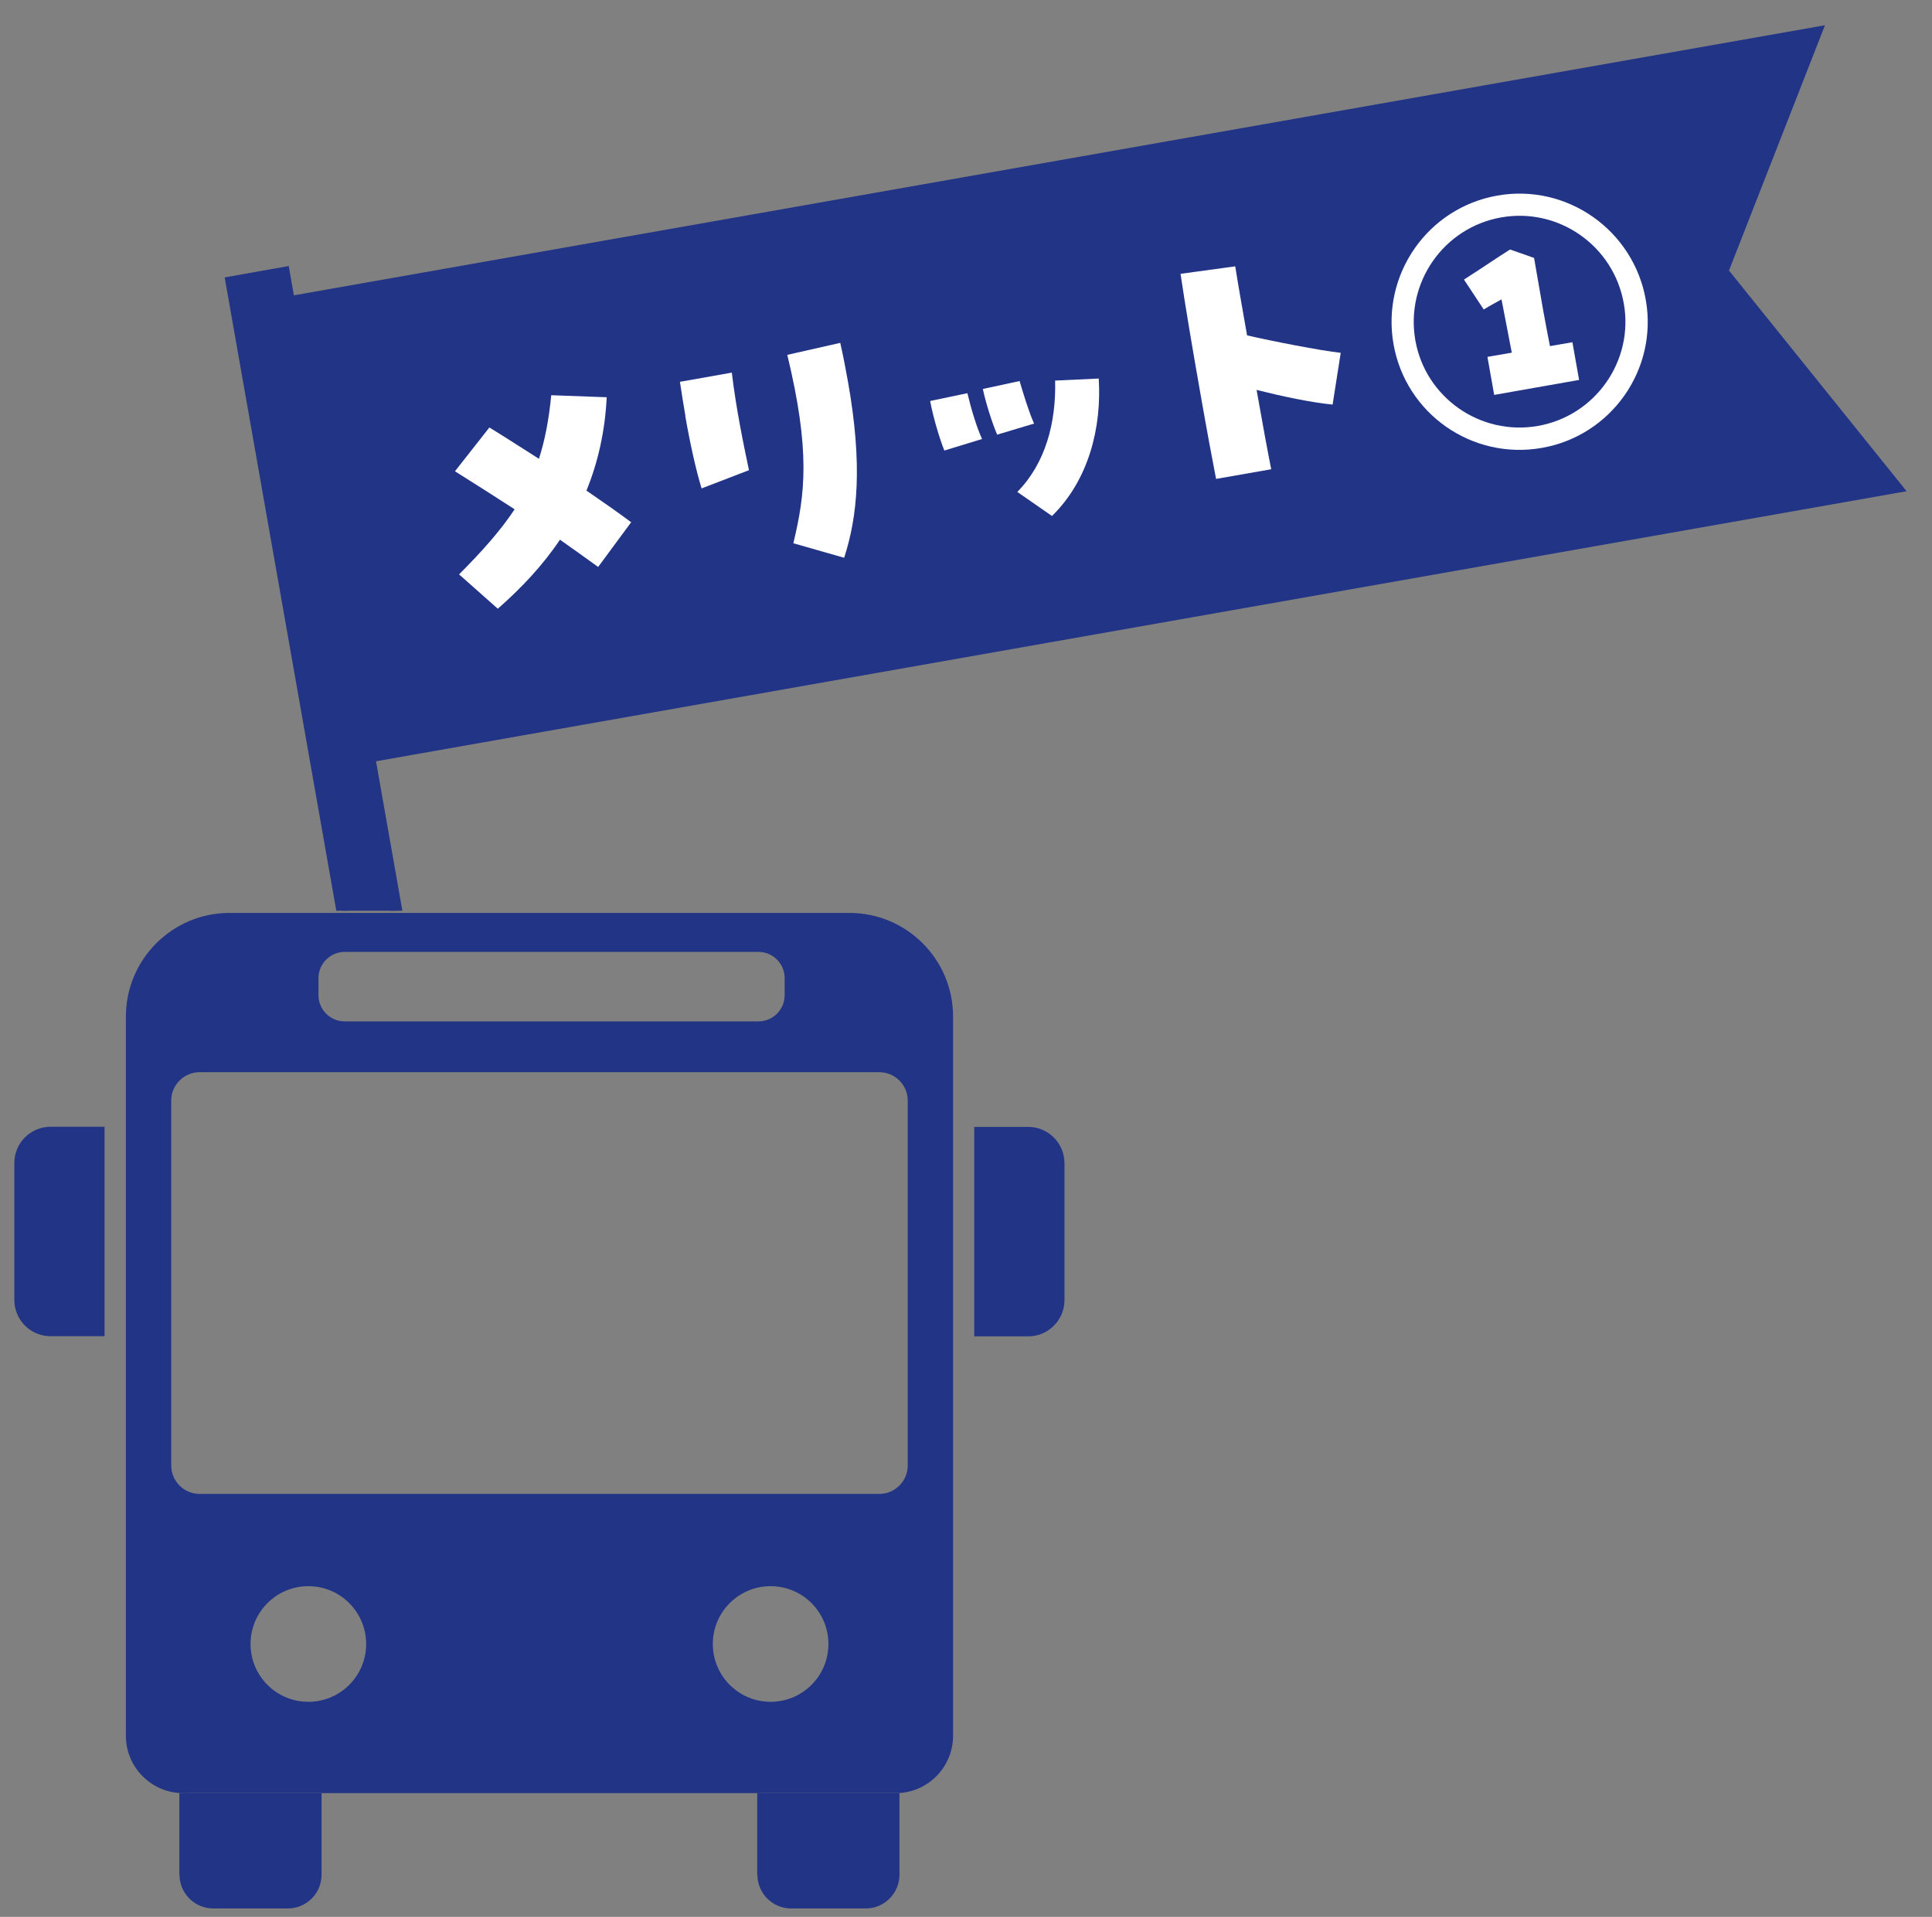<?xml version="1.0" encoding="UTF-8"?>
<svg id="header" xmlns="http://www.w3.org/2000/svg" xmlns:xlink="http://www.w3.org/1999/xlink" viewBox="0 0 124 123">
  <rect x="0" y="0" width="124" height="123" fill="#808080" stroke="none"/>
  <defs>
    <style>
      .cls-1 {
        fill: #fff;
      }

      .cls-2 {
        fill: #223485;
      }

      .cls-3 {
        clip-path: url(#clippath);
      }

      .cls-4 {
        fill: none;
      }
    </style>
    <clipPath id="clippath">
      <rect class="cls-4" x=".04" y="-8.26" width="134.89" height="66.7"/>
    </clipPath>
  </defs>
  <g>
    <path class="cls-2" d="m54.52,58.58H14.73c-3.67,0-6.65,2.98-6.65,6.65v46.15c0,2.03,1.65,3.68,3.68,3.68h45.73c2.03,0,3.68-1.65,3.68-3.68v-46.15c0-3.67-2.98-6.65-6.65-6.65Zm-34.08,4.18c0-.92.76-1.68,1.68-1.68h26.56c.93,0,1.68.76,1.68,1.68v1.1c0,.92-.75,1.68-1.68,1.68h-26.56c-.92,0-1.68-.75-1.68-1.68v-1.1Zm-.65,46.44c-2.05,0-3.71-1.66-3.71-3.71s1.66-3.71,3.71-3.71,3.71,1.66,3.71,3.71-1.66,3.71-3.71,3.71Zm29.67,0c-2.05,0-3.71-1.66-3.71-3.71s1.66-3.71,3.71-3.71,3.71,1.66,3.71,3.71-1.66,3.71-3.71,3.71Zm8.8-15.16c0,1-.82,1.82-1.82,1.82H12.81c-1,0-1.82-.82-1.82-1.82v-23.42c0-1,.82-1.82,1.82-1.82h43.63c1,0,1.82.82,1.82,1.82v23.42Z"/>
    <g>
      <path class="cls-2" d="m3.25,72.3h3.46v13.44h-3.46c-1.29,0-2.33-1.04-2.33-2.33v-8.78c0-1.29,1.04-2.33,2.33-2.33Z"/>
      <path class="cls-2" d="m64.87,72.3h3.46v13.44h-3.46c-1.29,0-2.33-1.04-2.33-2.33v-8.78c0-1.29,1.04-2.33,2.33-2.33Z" transform="translate(130.86 158.05) rotate(180)"/>
    </g>
    <g>
      <path class="cls-2" d="m14.55,114.19h5.23v9.13h-5.23c-1.2,0-2.17-.97-2.17-2.17v-4.78c0-1.2.97-2.17,2.17-2.17Z" transform="translate(-102.68 134.84) rotate(-90)"/>
      <path class="cls-2" d="m51.63,114.19h5.23v9.13h-5.23c-1.2,0-2.17-.97-2.17-2.17v-4.78c0-1.2.97-2.17,2.17-2.17Z" transform="translate(-65.59 171.92) rotate(-90)"/>
    </g>
  </g>
  <g class="cls-3">
    <g>
      <g>
        <polygon class="cls-2" points="121.67 31.26 21.82 48.87 16.68 19.71 116.53 2.11 110.53 17.42 121.67 31.26"/>
        <path class="cls-2" d="m122.37,31.52L21.52,49.31l-5.27-29.9L117.13,1.62l-6.16,15.74,11.4,14.16ZM22.13,48.43l98.84-17.43-10.87-13.51,5.83-14.89L17.12,20.02l5.01,28.4Z"/>
      </g>
      <g>
        <rect class="cls-2" x="19.5" y="17.4" width="3.42" height="53.72" transform="translate(-7.36 4.35) rotate(-10)"/>
        <path class="cls-2" d="m27.99,70.73l-4.11.73L14.42,17.8l4.11-.73,9.46,53.65Zm-3.5-.16l2.62-.46-9.2-52.16-2.62.46,9.2,52.16Z"/>
      </g>
    </g>
    <g>
      <path class="cls-1" d="m29.46,36.86c1.53-1.53,2.69-2.85,3.57-4.18-1.31-.85-2.62-1.68-3.83-2.44l2.21-2.81c.98.6,2.06,1.3,3.18,2.01.39-1.21.64-2.53.79-4.08l3.56.13c-.11,2.22-.57,4.2-1.3,5.99,1.05.72,2.05,1.42,2.87,2.03l-2.12,2.87c-.71-.51-1.55-1.12-2.45-1.75-1.1,1.64-2.47,3.1-3.99,4.43l-2.47-2.19Z"/>
      <path class="cls-1" d="m43.99,26.68c-.13-.73-.24-1.46-.35-2.18l3.33-.59c.28,2.37.78,4.73,1.1,6.26l-3.04,1.17c-.36-1.17-.74-2.88-1.05-4.66Zm6.93,8.17c.76-3.15,1.1-5.91-.39-12.08l3.4-.77c.2.89.36,1.73.5,2.52.94,5.32.61,8.62-.25,11.27l-3.26-.93Z"/>
      <path class="cls-1" d="m59.7,25.73l2.39-.5c.23.96.56,2.1.94,2.94l-2.42.74c-.31-.76-.75-2.26-.91-3.18Zm3.38-.77l2.36-.51c.25.85.6,2,.93,2.73l-2.37.71c-.32-.74-.73-2.04-.92-2.93Zm2.21,6.61c1.82-1.85,2.5-4.46,2.43-7.15l2.8-.13c.19,3.14-.63,6.49-3,8.82l-2.22-1.54Z"/>
      <path class="cls-1" d="m77.03,25.17c-.47-2.66-.97-5.62-1.26-7.6l3.51-.48c.19,1.2.47,2.78.76,4.43,1.55.36,4.73.98,6.01,1.12l-.52,3.32c-1.36-.13-3.2-.52-4.88-.94.39,2.21.75,4.16.94,5.09l-3.54.62c-.2-1.01-.6-3.16-1.02-5.56Z"/>
      <path class="cls-1" d="m89.44,22.09c-.79-4.48,2.19-8.75,6.66-9.54,4.46-.79,8.74,2.21,9.53,6.69.79,4.46-2.21,8.72-6.67,9.5-4.48.79-8.73-2.19-9.52-6.65Zm14.78-2.61c-.65-3.71-4.18-6.18-7.87-5.53-3.69.65-6.16,4.18-5.51,7.89.65,3.67,4.17,6.14,7.87,5.49,3.69-.65,6.16-4.18,5.51-7.85Zm-8.75,3.42l1.56-.27-.66-3.42c-.4.23-.69.37-1.14.65l-1.27-1.92c1.49-.96,2.04-1.35,2.96-1.93l1.54.54c.52,3.04.69,3.99,1.02,5.66l1.44-.25.43,2.42-5.45.96-.43-2.42Z"/>
    </g>
  </g>
</svg>